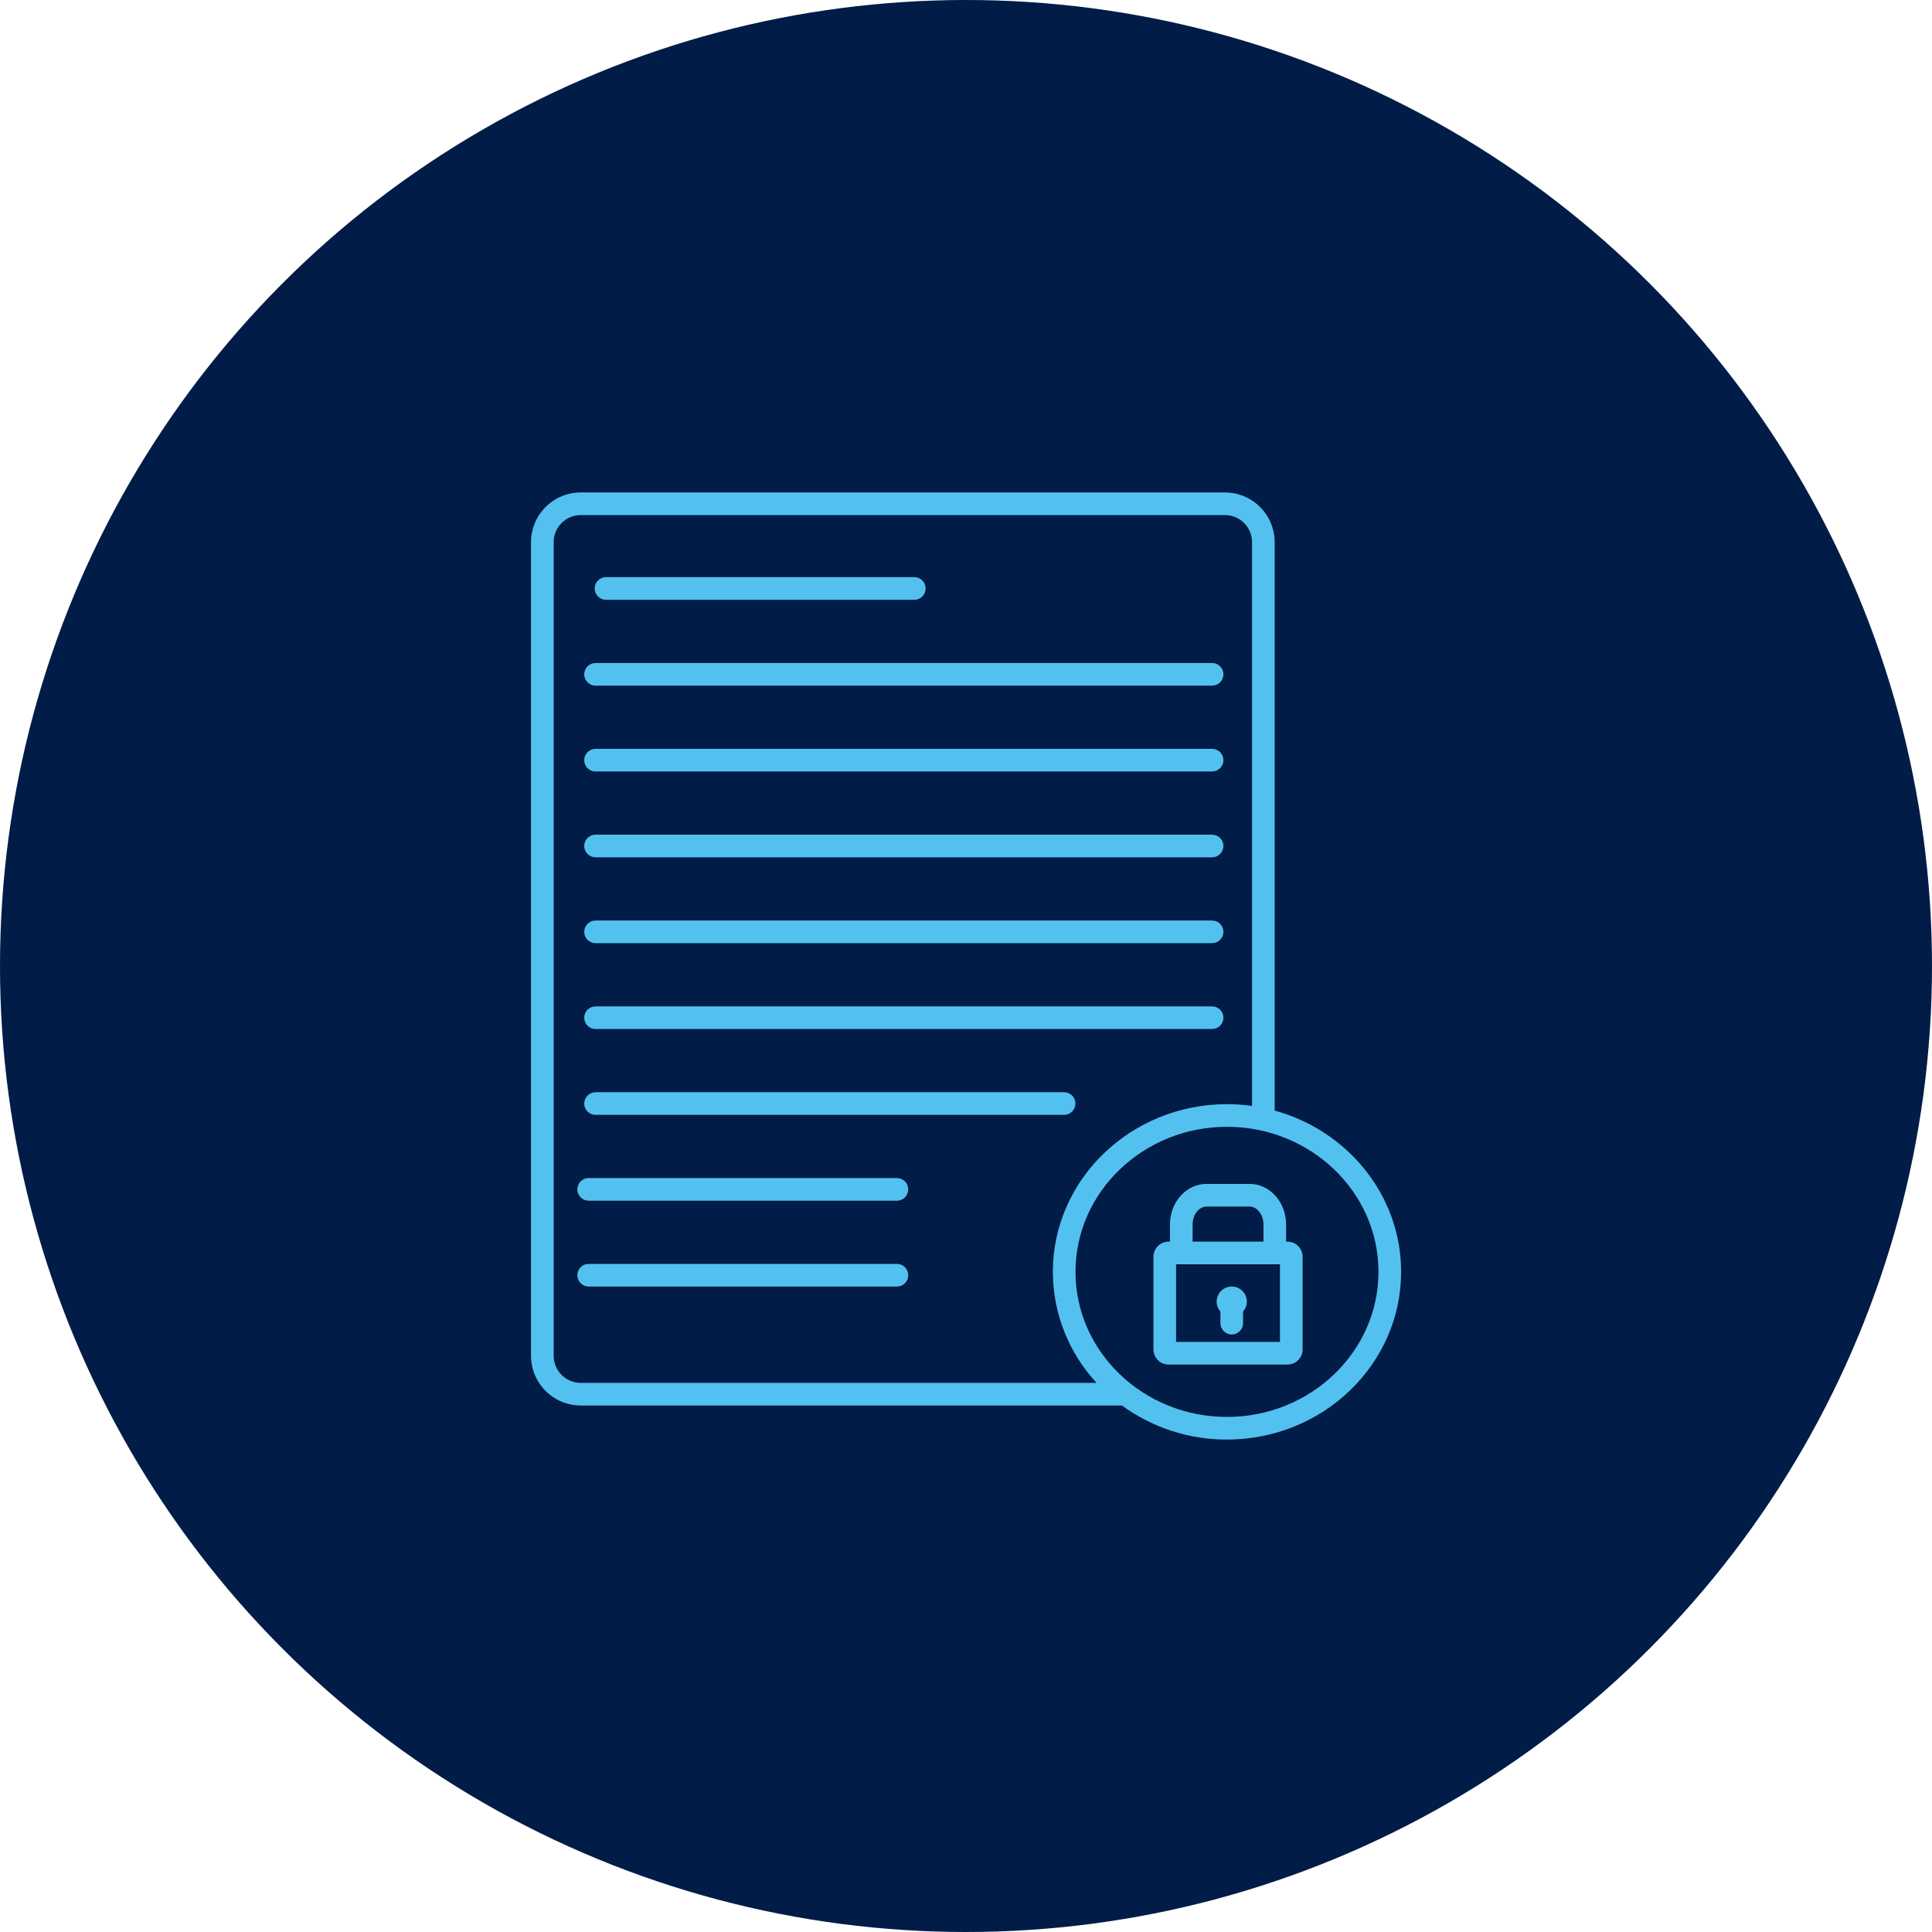 <svg width="80" height="80" viewBox="0 0 80 80" fill="none" xmlns="http://www.w3.org/2000/svg">
<circle cx="40" cy="40" r="40" fill="#001C47"/>
<path d="M25.094 24.836H37.859C37.984 24.836 38.103 24.787 38.191 24.699C38.279 24.611 38.328 24.491 38.328 24.367C38.328 24.243 38.279 24.124 38.191 24.036C38.103 23.948 37.984 23.898 37.859 23.898H25.094C24.969 23.898 24.85 23.948 24.762 24.036C24.674 24.124 24.625 24.243 24.625 24.367C24.625 24.491 24.674 24.611 24.762 24.699C24.85 24.787 24.969 24.836 25.094 24.836Z" fill="#53C1EF"/>
<path d="M37.141 52.336H24.375C24.251 52.336 24.131 52.385 24.044 52.473C23.956 52.561 23.906 52.68 23.906 52.805C23.906 52.929 23.956 53.048 24.044 53.136C24.131 53.224 24.251 53.273 24.375 53.273H37.141C37.265 53.273 37.384 53.224 37.472 53.136C37.56 53.048 37.609 52.929 37.609 52.805C37.609 52.68 37.56 52.561 37.472 52.473C37.384 52.385 37.265 52.336 37.141 52.336V52.336Z" fill="#53C1EF"/>
<path d="M37.141 48.781H24.375C24.251 48.781 24.131 48.831 24.044 48.919C23.956 49.007 23.906 49.126 23.906 49.25C23.906 49.374 23.956 49.493 24.044 49.581C24.131 49.669 24.251 49.719 24.375 49.719H37.141C37.265 49.719 37.384 49.669 37.472 49.581C37.56 49.493 37.609 49.374 37.609 49.25C37.609 49.126 37.56 49.007 37.472 48.919C37.384 48.831 37.265 48.781 37.141 48.781V48.781Z" fill="#53C1EF"/>
<path d="M24.66 28.391H50.191C50.315 28.391 50.434 28.341 50.522 28.253C50.61 28.165 50.66 28.046 50.66 27.922C50.66 27.798 50.61 27.678 50.522 27.59C50.434 27.503 50.315 27.453 50.191 27.453H24.66C24.536 27.453 24.417 27.503 24.329 27.59C24.241 27.678 24.191 27.798 24.191 27.922C24.191 28.046 24.241 28.165 24.329 28.253C24.417 28.341 24.536 28.391 24.66 28.391V28.391Z" fill="#53C1EF"/>
<path d="M24.66 31.945H50.191C50.315 31.945 50.434 31.896 50.522 31.808C50.61 31.72 50.66 31.601 50.66 31.477C50.66 31.352 50.61 31.233 50.522 31.145C50.434 31.057 50.315 31.008 50.191 31.008H24.66C24.536 31.008 24.417 31.057 24.329 31.145C24.241 31.233 24.191 31.352 24.191 31.477C24.191 31.601 24.241 31.72 24.329 31.808C24.417 31.896 24.536 31.945 24.66 31.945V31.945Z" fill="#53C1EF"/>
<path d="M24.66 35.5H50.191C50.315 35.5 50.434 35.451 50.522 35.363C50.61 35.275 50.66 35.156 50.66 35.031C50.66 34.907 50.61 34.788 50.522 34.7C50.434 34.612 50.315 34.562 50.191 34.562H24.66C24.536 34.562 24.417 34.612 24.329 34.7C24.241 34.788 24.191 34.907 24.191 35.031C24.191 35.156 24.241 35.275 24.329 35.363C24.417 35.451 24.536 35.5 24.66 35.5V35.5Z" fill="#53C1EF"/>
<path d="M24.66 39.055H50.191C50.315 39.055 50.434 39.005 50.522 38.917C50.61 38.83 50.66 38.71 50.66 38.586C50.66 38.462 50.61 38.342 50.522 38.255C50.434 38.167 50.315 38.117 50.191 38.117H24.66C24.536 38.117 24.417 38.167 24.329 38.255C24.241 38.342 24.191 38.462 24.191 38.586C24.191 38.71 24.241 38.83 24.329 38.917C24.417 39.005 24.536 39.055 24.66 39.055V39.055Z" fill="#53C1EF"/>
<path d="M24.66 42.609H50.191C50.315 42.609 50.434 42.56 50.522 42.472C50.61 42.384 50.66 42.265 50.66 42.141C50.66 42.016 50.61 41.897 50.522 41.809C50.434 41.721 50.315 41.672 50.191 41.672H24.66C24.536 41.672 24.417 41.721 24.329 41.809C24.241 41.897 24.191 42.016 24.191 42.141C24.191 42.265 24.241 42.384 24.329 42.472C24.417 42.56 24.536 42.609 24.66 42.609V42.609Z" fill="#53C1EF"/>
<path d="M24.66 46.164H44.062C44.187 46.164 44.306 46.115 44.394 46.027C44.482 45.939 44.531 45.82 44.531 45.695C44.531 45.571 44.482 45.452 44.394 45.364C44.306 45.276 44.187 45.227 44.062 45.227H24.66C24.536 45.227 24.417 45.276 24.329 45.364C24.241 45.452 24.191 45.571 24.191 45.695C24.191 45.82 24.241 45.939 24.329 46.027C24.417 46.115 24.536 46.164 24.66 46.164V46.164Z" fill="#53C1EF"/>
<path d="M52.781 45.986V22.443C52.779 21.897 52.56 21.374 52.173 20.99C51.786 20.605 51.262 20.39 50.717 20.391H24.053C23.507 20.39 22.983 20.605 22.596 20.99C22.209 21.374 21.991 21.897 21.988 22.443V56.147C21.991 56.693 22.209 57.215 22.596 57.6C22.983 57.984 23.507 58.2 24.053 58.199H46.456C47.719 59.12 49.243 59.614 50.807 59.609C54.782 59.609 58.017 56.494 58.017 52.665C58.017 49.495 55.8 46.814 52.781 45.986V45.986ZM22.926 56.147V22.443C22.928 22.145 23.048 21.861 23.259 21.652C23.47 21.443 23.756 21.327 24.053 21.328H50.717C51.014 21.327 51.299 21.443 51.511 21.652C51.722 21.861 51.842 22.145 51.844 22.443V45.793C51.5 45.745 51.154 45.721 50.807 45.721C46.831 45.721 43.596 48.836 43.596 52.665C43.6 54.37 44.246 56.012 45.407 57.261H24.053C23.756 57.263 23.47 57.146 23.259 56.937C23.048 56.728 22.928 56.444 22.926 56.147V56.147ZM50.807 58.672C47.348 58.672 44.534 55.977 44.534 52.665C44.534 49.353 47.348 46.658 50.807 46.658C54.266 46.658 57.08 49.353 57.08 52.665C57.08 55.977 54.266 58.672 50.807 58.672V58.672Z" fill="#53C1EF"/>
<path d="M53.313 51.413H53.254V50.697C53.254 49.774 52.576 49.023 51.742 49.023H49.958C49.124 49.023 48.446 49.774 48.446 50.697V51.413H48.387C48.221 51.413 48.062 51.48 47.945 51.597C47.828 51.714 47.762 51.873 47.762 52.038V55.878C47.762 56.044 47.828 56.202 47.945 56.319C48.062 56.437 48.221 56.503 48.387 56.503H53.313C53.479 56.503 53.638 56.437 53.755 56.319C53.872 56.202 53.938 56.044 53.938 55.878V52.038C53.938 51.873 53.872 51.714 53.755 51.597C53.638 51.48 53.479 51.413 53.313 51.413V51.413ZM49.384 50.697C49.384 50.298 49.647 49.961 49.959 49.961H51.742C52.054 49.961 52.317 50.298 52.317 50.697V51.413H49.383L49.384 50.697ZM53.001 55.565H48.699V52.351H53.001V55.565Z" fill="#53C1EF"/>
<path d="M50.535 54.789C50.535 54.913 50.584 55.032 50.672 55.12C50.76 55.208 50.88 55.258 51.004 55.258C51.128 55.258 51.248 55.208 51.335 55.12C51.423 55.032 51.473 54.913 51.473 54.789V54.306C51.573 54.194 51.629 54.049 51.629 53.898C51.629 53.733 51.563 53.574 51.446 53.456C51.329 53.339 51.17 53.273 51.004 53.273C50.838 53.273 50.679 53.339 50.562 53.456C50.445 53.574 50.379 53.733 50.379 53.898C50.379 54.049 50.435 54.194 50.535 54.306V54.789Z" fill="#53C1EF"/>
</svg>
